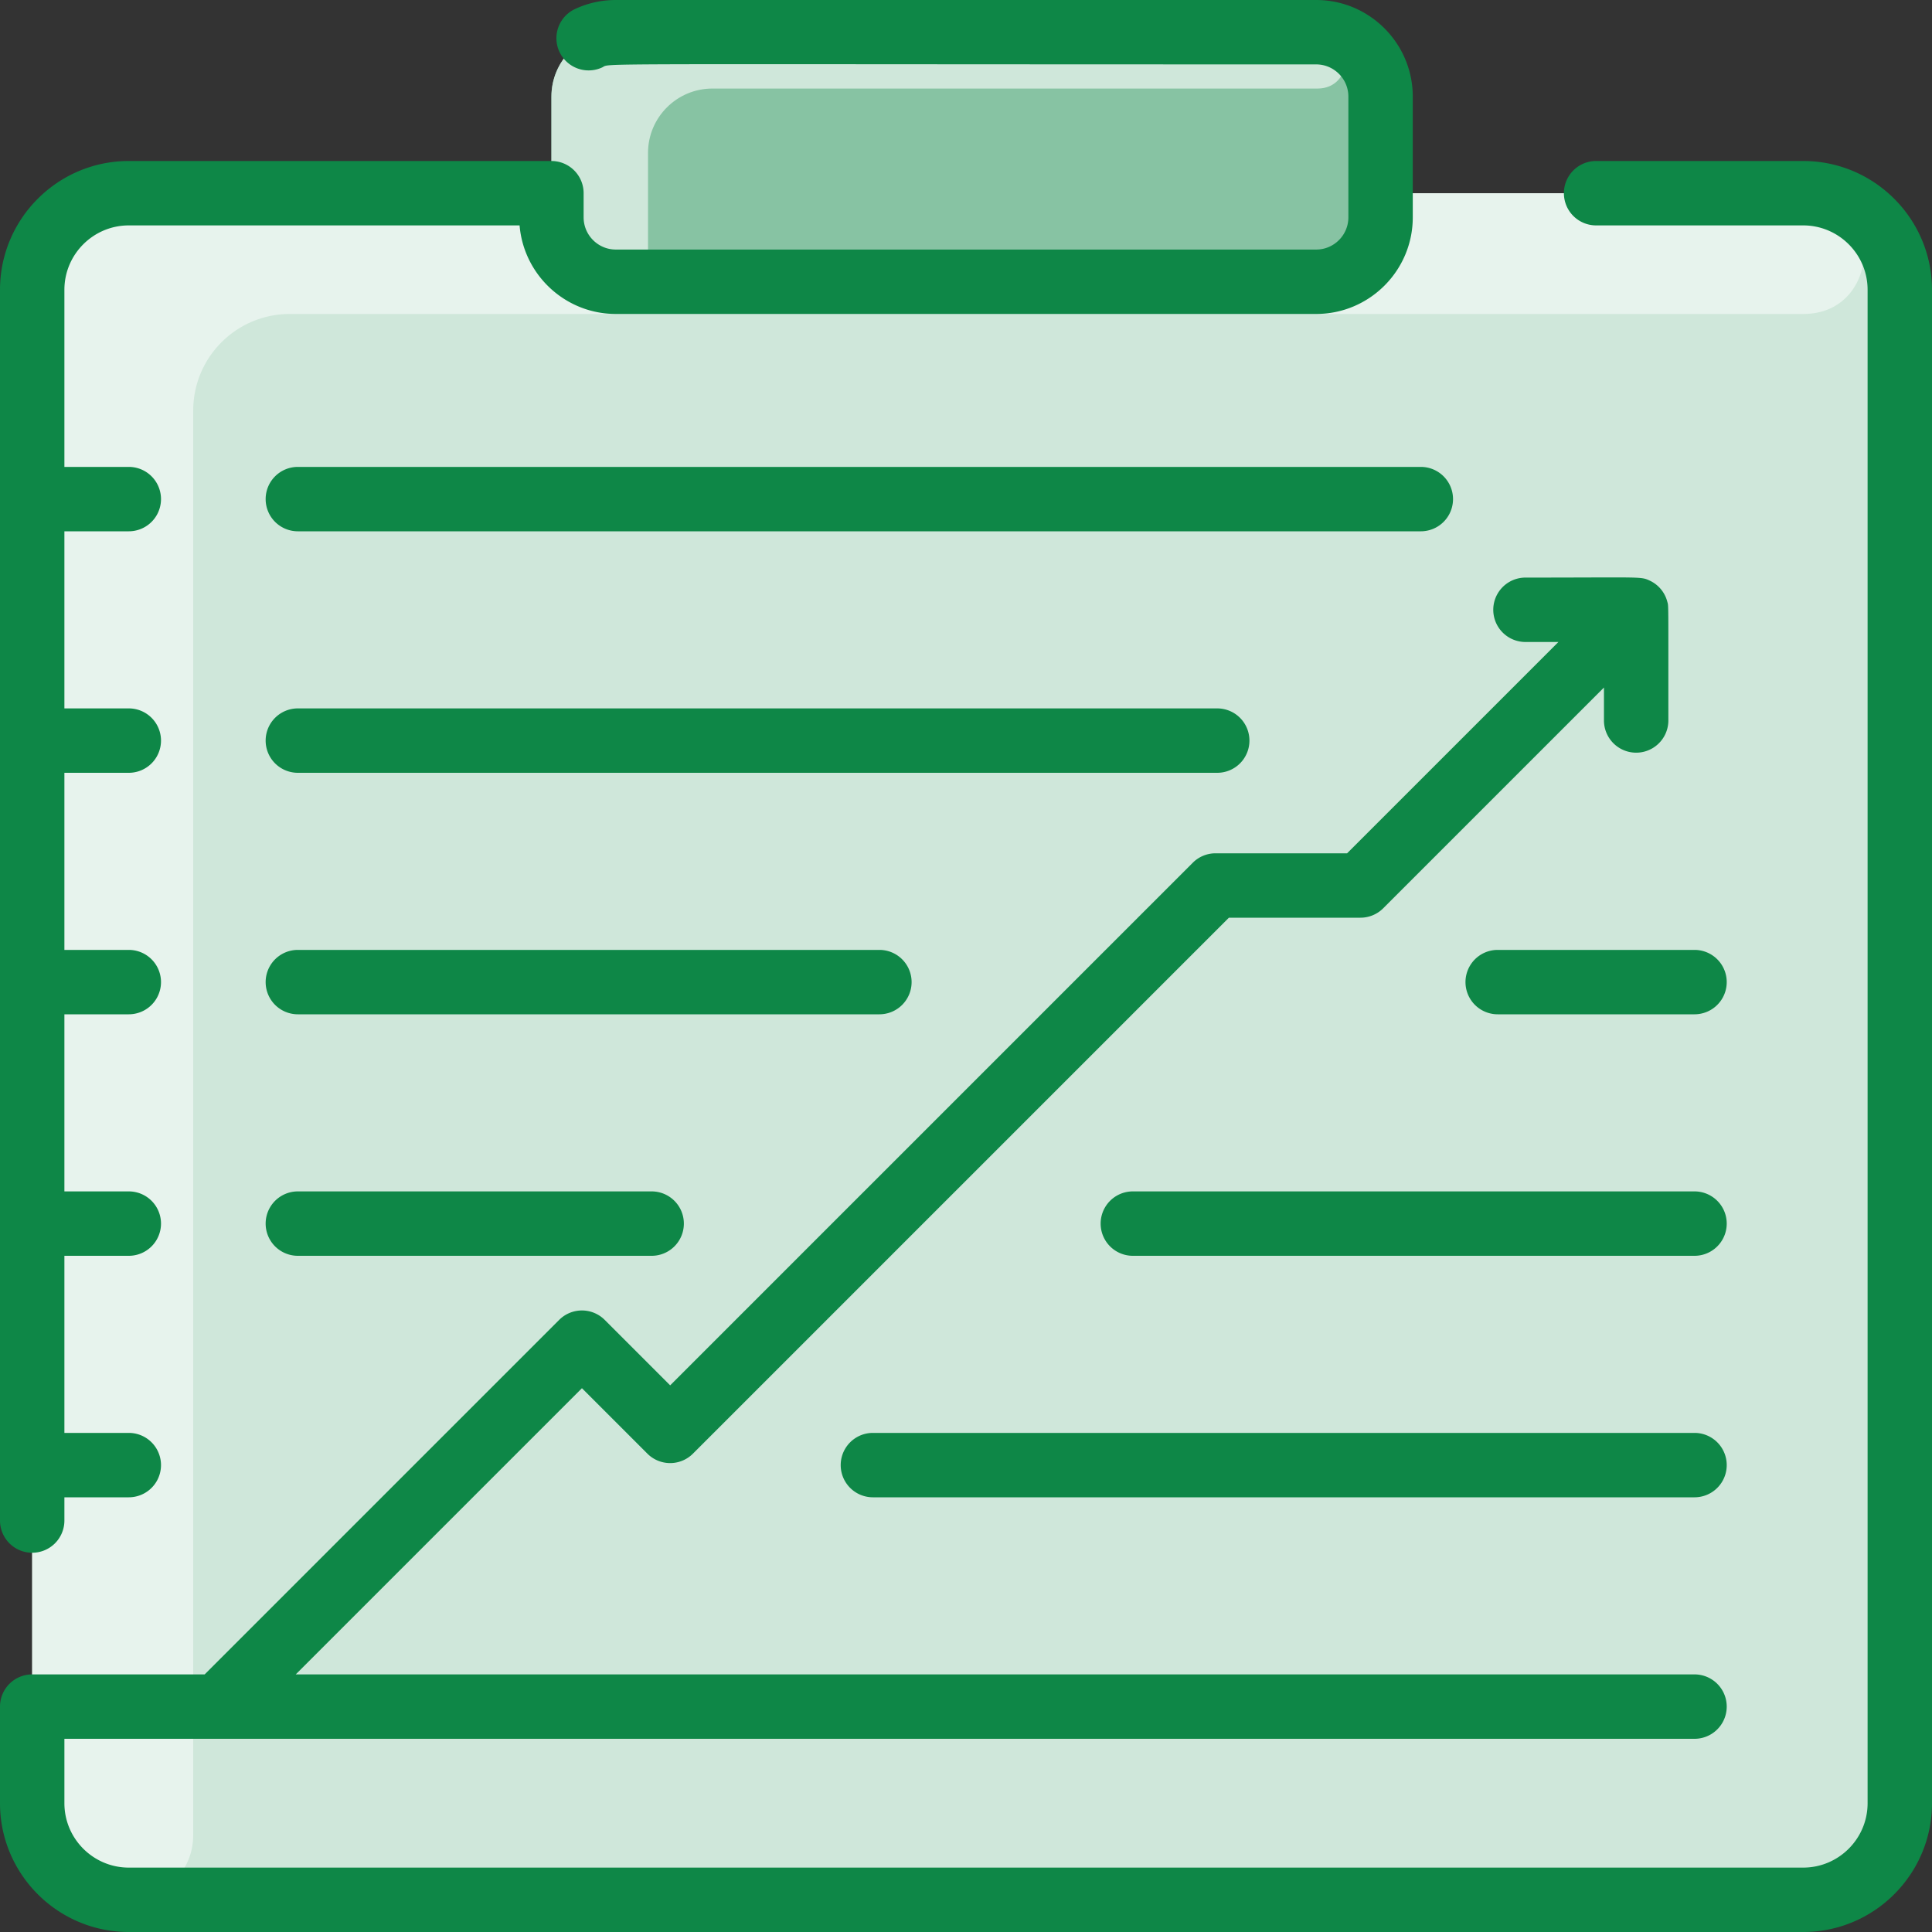 <svg xmlns="http://www.w3.org/2000/svg" version="1.1" xmlns:xlink="http://www.w3.org/1999/xlink" width="512" height="512" x="0" y="0" viewBox="0 0 480 480" style="enable-background:new 0 0 512 512" xml:space="preserve" class=""><rect x="0" y="0" width="480" height="480" fill="#333333" stroke="none"/><g><path fill="#cfe7da" d="M472 72v376c0 13.25-10.75 24-24 24H32c-13.25 0-24-10.75-24-24V72c0-13.25 10.75-24 24-24h416c13.25 0 24 10.75 24 24z" opacity="1" data-original="#d1e7ff" class=""></path><path fill="#e7f3ed" d="M448.099 78H72c-13.255 0-24 10.745-24 24v354c0 8.837-7.163 16-16 16-13.255 0-24-10.745-24-24V72c0-13.255 10.745-24 24-24h416c20.685 0 19.614 30 .099 30z" opacity="1" data-original="#e8f3ff" class=""></path><path fill="#87c3a3" d="M343 24v30c0 8.84-7.16 16-16 16H153c-8.84 0-16-7.16-16-16V24c0-8.84 7.16-16 16-16h174c8.84 0 16 7.16 16 16z" opacity="1" data-original="#b9dcff" class=""></path><path fill="#cfe7da" d="M327.359 22H177c-8.836 0-16.003 7.166-16.003 16.002v24.01c0 4.414-3.582 7.988-7.996 7.988-8.837 0-16-7.163-16-16V24c0-8.837 7.163-16 16-16 121.243.004 174.226-.018 175.012.032 8.889.555 8.253 13.968-.654 13.968z" opacity="1" data-original="#d1e7ff" class=""></path><g fill="#2e58ff"><path d="M8 385.774a8 8 0 0 0 8-8V372h16a8 8 0 0 0 0-16H16v-44h16a8 8 0 0 0 0-16H16v-44h16a8 8 0 0 0 0-16H16v-44h16a8 8 0 0 0 0-16H16v-44h16a8 8 0 0 0 0-16H16V72c0-8.822 7.178-16 16-16h97.09c1.021 12.3 11.351 22 23.91 22h174c13.233 0 24-10.767 24-24V24c0-13.233-10.767-24-24-24H153c-3.54 0-6.952.755-10.143 2.244a8 8 0 0 0 6.767 14.499C151.971 15.648 140.957 16 327 16c4.411 0 8 3.589 8 8v30c0 4.411-3.589 8-8 8H153c-4.411 0-8-3.589-8-8v-6a8 8 0 0 0-8-8H32C14.355 40 0 54.355 0 72v305.774a8 8 0 0 0 8 8zM448 40h-51.452a8 8 0 0 0 0 16H448c8.822 0 16 7.178 16 16v376c0 8.822-7.178 16-16 16H32c-8.822 0-16-7.178-16-16v-16h405a8 8 0 0 0 0-16H73.475l71.106-71.105 16.263 16.262a8 8 0 0 0 11.313 0L305.314 228H338a8 8 0 0 0 5.657-2.343l54.843-54.843V179a8 8 0 0 0 16 0c-.008-30.472.063-28.265-.272-29.536a7.975 7.975 0 0 0-4.386-5.225c-2.274-1.049-1.747-.739-30.843-.739a8 8 0 0 0 0 16h8.186l-52.5 52.5H302a8 8 0 0 0-5.657 2.343L166.5 344.186l-16.263-16.262a8 8 0 0 0-11.313 0L50.848 416H8a8 8 0 0 0-8 8v24c0 17.645 14.355 32 32 32h416c17.645 0 32-14.355 32-32V72c0-17.645-14.355-32-32-32z" fill="#0e8747" opacity="1" data-original="#2e58ff" class=""></path><path d="M66 124a8 8 0 0 0 8 8h279a8 8 0 0 0 0-16H74a8 8 0 0 0-8 8zM310.419 184a8 8 0 0 0-8-8H74a8 8 0 0 0 0 16h228.419a8 8 0 0 0 8-8zM421 236h-48.903a8 8 0 0 0 0 16H421a8 8 0 0 0 0-16zM226.484 244a8 8 0 0 0-8-8H74a8 8 0 0 0 0 16h144.484a8 8 0 0 0 8-8zM421 296H281.452a8 8 0 0 0 0 16H421a8 8 0 0 0 0-16zM74 296a8 8 0 0 0 0 16h87.903a8 8 0 0 0 0-16zM421 356H216.871a8 8 0 0 0 0 16H421a8 8 0 0 0 0-16z" fill="#0e8747" opacity="1" data-original="#2e58ff" class=""></path></g></g></svg>
